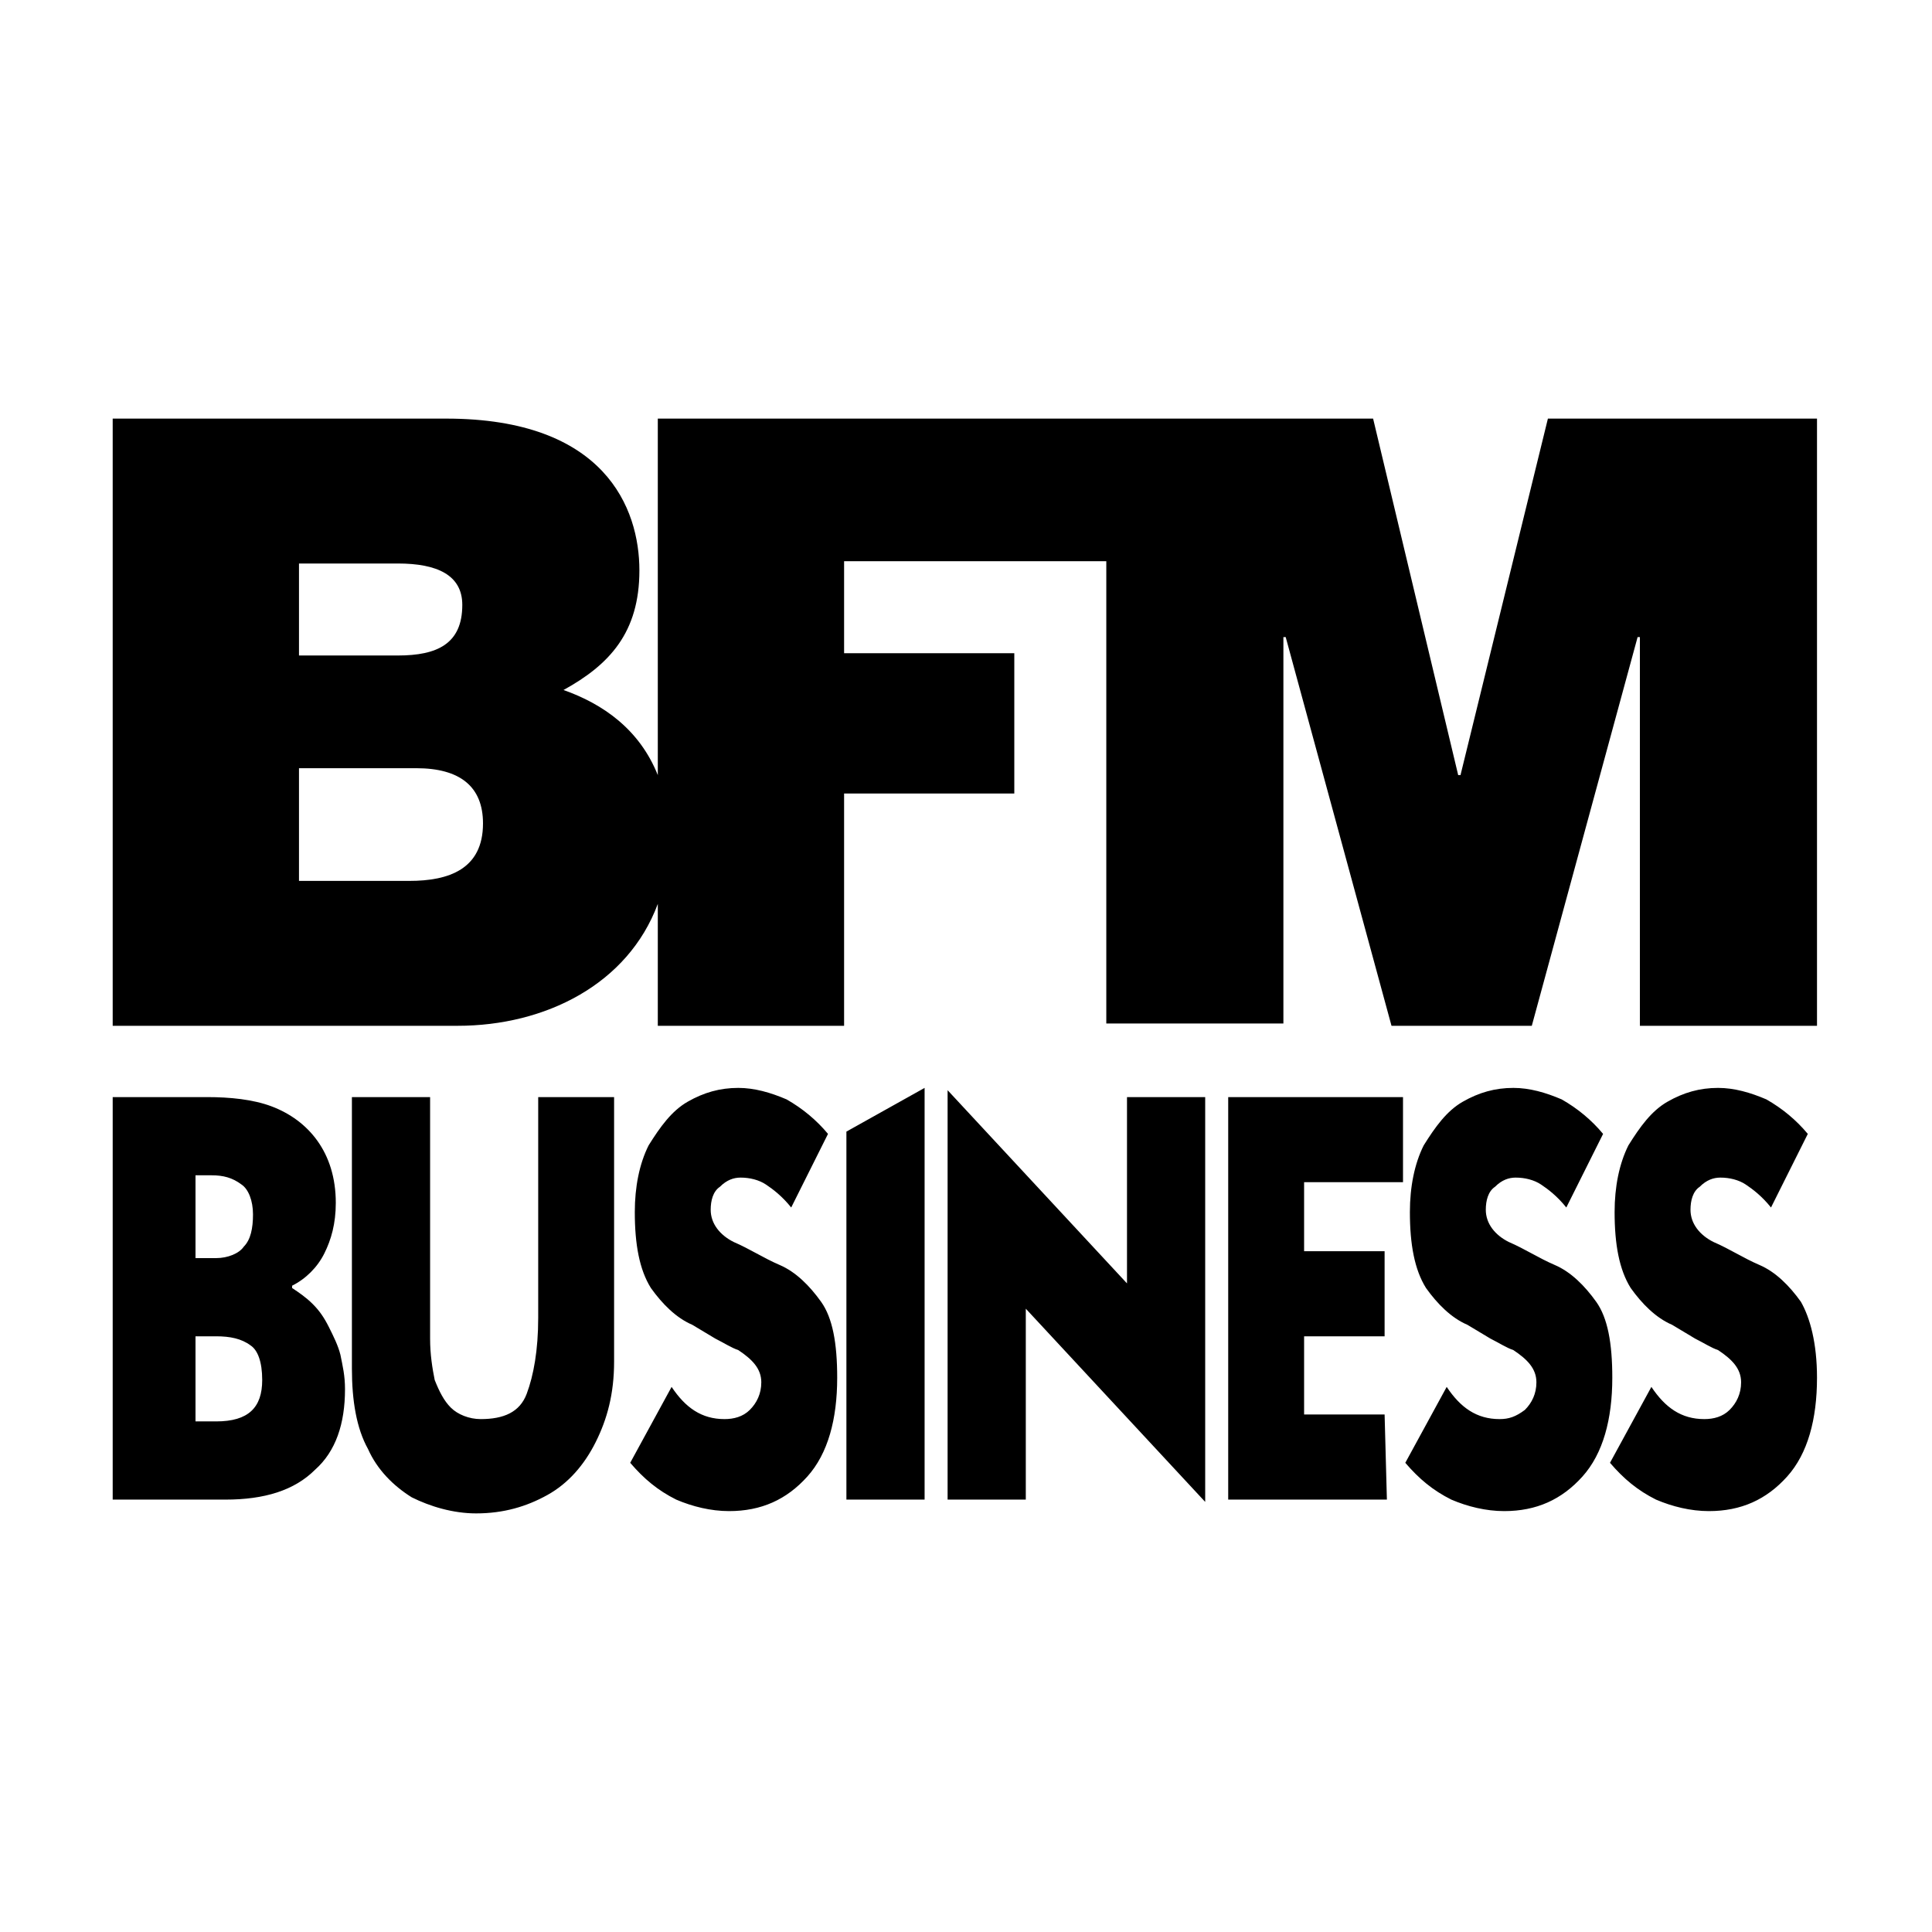 <?xml version="1.0" encoding="UTF-8"?>
<svg width="124px" height="124px" viewBox="0 0 124 124" version="1.1" xmlns="http://www.w3.org/2000/svg" xmlns:xlink="http://www.w3.org/1999/xlink">
    <title>BFM-business</title>
    <g id="BFM-business" stroke="none" fill="none" fill-rule="evenodd" stroke-width="1">
        <g id="Calque_1">
            <polygon id="Path" points="0 0 124 0 124 124 0 124"></polygon>
            <path d="M26.276,56.538 L19.19,56.538 L19.19,49.305 L26.719,49.305 C29.524,49.305 31,50.486 31,52.848 C31,55.8 28.786,56.538 26.276,56.538 M19.19,36.167 L25.538,36.167 C28.048,36.167 29.671,36.905 29.671,38.824 C29.671,41.333 28.048,42.071 25.538,42.071 L19.19,42.071 L19.19,36.167 Z M99.348,26.867 L93.738,49.748 L93.59,49.748 L88.129,26.867 L42.219,26.867 L42.219,49.748 C41.038,46.795 38.676,45.171 36.167,44.286 C39.119,42.662 41.038,40.595 41.038,36.61 C41.038,32.624 38.824,26.867 28.638,26.867 L7.233,26.867 L7.233,65.838 L29.376,65.838 C34.986,65.838 40.3,63.181 42.219,58.014 L42.219,65.838 L54.176,65.838 L54.176,50.929 L65.1,50.929 L65.1,41.924 L54.176,41.924 L54.176,36.019 L71.005,36.019 L71.005,65.69 L82.371,65.69 L82.371,40.89 L82.519,40.89 L89.31,65.838 L98.314,65.838 L105.105,40.89 L105.252,40.89 L105.252,65.838 L116.619,65.838 L116.619,26.867 L99.348,26.867 Z" id="Shape" fill="color(display-p3 1.000 1.000 1.000)" fill-rule="nonzero"></path>
            <path d="M7.233,70.414 L13.286,70.414 C14.762,70.414 16.238,70.562 17.419,71.005 C18.6,71.448 19.633,72.186 20.371,73.219 C21.11,74.252 21.552,75.581 21.552,77.205 C21.552,78.533 21.257,79.567 20.814,80.452 C20.371,81.338 19.633,82.076 18.748,82.519 L18.748,82.667 C19.19,82.962 19.633,83.257 20.076,83.7 C20.519,84.143 20.814,84.586 21.11,85.176 C21.405,85.767 21.7,86.357 21.848,86.948 C21.995,87.686 22.143,88.276 22.143,89.162 C22.143,91.376 21.552,93.148 20.224,94.329 C18.895,95.657 16.976,96.248 14.467,96.248 L7.233,96.248 L7.233,70.414 Z M12.548,75.433 L12.548,80.748 L13.876,80.748 C14.614,80.748 15.352,80.452 15.648,80.01 C16.09,79.567 16.238,78.829 16.238,77.943 C16.238,77.057 15.943,76.319 15.5,76.024 C14.91,75.581 14.319,75.433 13.581,75.433 L12.548,75.433 Z M12.548,85.767 L12.548,91.229 L13.876,91.229 C15.943,91.229 16.829,90.343 16.829,88.571 C16.829,87.39 16.533,86.652 16.09,86.357 C15.5,85.914 14.762,85.767 13.876,85.767 L12.548,85.767 L12.548,85.767 Z M39.562,70.414 L34.543,70.414 L34.543,84.586 C34.543,86.652 34.248,88.276 33.805,89.457 C33.362,90.638 32.329,91.081 30.852,91.081 C30.114,91.081 29.376,90.786 28.933,90.343 C28.49,89.9 28.195,89.31 27.9,88.571 C27.752,87.833 27.605,86.948 27.605,85.914 L27.605,70.414 L22.586,70.414 L22.586,87.833 C22.586,89.9 22.881,91.671 23.619,93 C24.21,94.329 25.243,95.362 26.424,96.1 C27.605,96.69 29.081,97.133 30.557,97.133 C32.329,97.133 33.805,96.69 35.133,95.952 C36.462,95.214 37.495,94.033 38.233,92.557 C38.971,91.081 39.414,89.457 39.414,87.39 L39.414,70.414 L39.562,70.414 Z M53.143,72.776 C52.405,71.89 51.519,71.152 50.486,70.562 C49.452,70.119 48.419,69.824 47.386,69.824 C46.205,69.824 45.171,70.119 44.138,70.71 C43.105,71.3 42.367,72.333 41.629,73.514 C41.038,74.695 40.743,76.171 40.743,77.795 C40.743,79.862 41.038,81.486 41.776,82.667 C42.514,83.7 43.4,84.586 44.433,85.029 L45.171,85.471 L45.91,85.914 C46.5,86.21 46.943,86.505 47.386,86.652 C48.271,87.243 48.862,87.833 48.862,88.719 C48.862,89.457 48.567,90.048 48.124,90.49 C47.681,90.933 47.09,91.081 46.5,91.081 C45.024,91.081 43.99,90.343 43.105,89.014 L40.448,93.886 C41.333,94.919 42.219,95.657 43.4,96.248 C44.433,96.69 45.614,96.986 46.795,96.986 C48.862,96.986 50.486,96.248 51.814,94.771 C53.143,93.295 53.733,91.081 53.733,88.424 C53.733,86.21 53.438,84.586 52.7,83.552 C51.962,82.519 51.076,81.633 50.043,81.19 C49.01,80.748 48.124,80.157 47.09,79.714 C46.205,79.271 45.614,78.533 45.614,77.648 C45.614,77.057 45.762,76.467 46.205,76.171 C46.648,75.729 47.09,75.581 47.533,75.581 C48.124,75.581 48.714,75.729 49.157,76.024 C49.6,76.319 50.19,76.762 50.781,77.5 L53.143,72.776 Z M54.324,96.248 L59.343,96.248 L59.343,69.824 L54.324,72.629 L54.324,96.248 Z M77.5,70.414 L72.333,70.414 L72.333,82.371 L60.819,69.971 L60.819,96.248 L65.838,96.248 L65.838,83.995 L77.352,96.395 L77.352,70.414 L77.5,70.414 Z M88.867,90.786 L83.7,90.786 L83.7,85.767 L88.867,85.767 L88.867,80.305 L83.7,80.305 L83.7,75.876 L90.048,75.876 L90.048,70.414 L78.829,70.414 L78.829,96.248 L89.014,96.248 L88.867,90.786 Z M102.89,72.776 C102.152,71.89 101.267,71.152 100.233,70.562 C99.2,70.119 98.167,69.824 97.133,69.824 C95.952,69.824 94.919,70.119 93.886,70.71 C92.852,71.3 92.114,72.333 91.376,73.514 C90.786,74.695 90.49,76.171 90.49,77.795 C90.49,79.862 90.786,81.486 91.524,82.667 C92.262,83.7 93.148,84.586 94.181,85.029 L94.919,85.471 L95.657,85.914 C96.248,86.21 96.69,86.505 97.133,86.652 C98.019,87.243 98.61,87.833 98.61,88.719 C98.61,89.457 98.314,90.048 97.871,90.49 C97.281,90.933 96.838,91.081 96.248,91.081 C94.771,91.081 93.738,90.343 92.852,89.014 L90.195,93.886 C91.081,94.919 91.967,95.657 93.148,96.248 C94.181,96.69 95.362,96.986 96.543,96.986 C98.61,96.986 100.233,96.248 101.562,94.771 C102.89,93.295 103.481,91.081 103.481,88.424 C103.481,86.21 103.186,84.586 102.448,83.552 C101.71,82.519 100.824,81.633 99.79,81.19 C98.757,80.748 97.871,80.157 96.838,79.714 C95.952,79.271 95.362,78.533 95.362,77.648 C95.362,77.057 95.51,76.467 95.952,76.171 C96.395,75.729 96.838,75.581 97.281,75.581 C97.871,75.581 98.462,75.729 98.905,76.024 C99.348,76.319 99.938,76.762 100.529,77.5 L102.89,72.776 Z M116.029,72.776 C115.29,71.89 114.405,71.152 113.371,70.562 C112.338,70.119 111.305,69.824 110.271,69.824 C109.09,69.824 108.057,70.119 107.024,70.71 C105.99,71.3 105.252,72.333 104.514,73.514 C103.924,74.695 103.629,76.171 103.629,77.795 C103.629,79.862 103.924,81.486 104.662,82.667 C105.4,83.7 106.286,84.586 107.319,85.029 L108.057,85.471 L108.795,85.914 C109.386,86.21 109.829,86.505 110.271,86.652 C111.157,87.243 111.748,87.833 111.748,88.719 C111.748,89.457 111.452,90.048 111.01,90.49 C110.567,90.933 109.976,91.081 109.386,91.081 C107.91,91.081 106.876,90.343 105.99,89.014 L103.333,93.886 C104.219,94.919 105.105,95.657 106.286,96.248 C107.319,96.69 108.5,96.986 109.681,96.986 C111.748,96.986 113.371,96.248 114.7,94.771 C116.029,93.295 116.619,91.081 116.619,88.424 C116.619,86.21 116.176,84.586 115.586,83.552 C114.848,82.519 113.962,81.633 112.929,81.19 C111.895,80.748 111.01,80.157 109.976,79.714 C109.09,79.271 108.5,78.533 108.5,77.648 C108.5,77.057 108.648,76.467 109.09,76.171 C109.533,75.729 109.976,75.581 110.419,75.581 C111.01,75.581 111.6,75.729 112.043,76.024 C112.486,76.319 113.076,76.762 113.667,77.5 L116.029,72.776 Z" id="Shape" fill="color(display-p3 1.000 1.000 1.000)" fill-rule="nonzero"></path>
        </g>
    </g>
</svg>